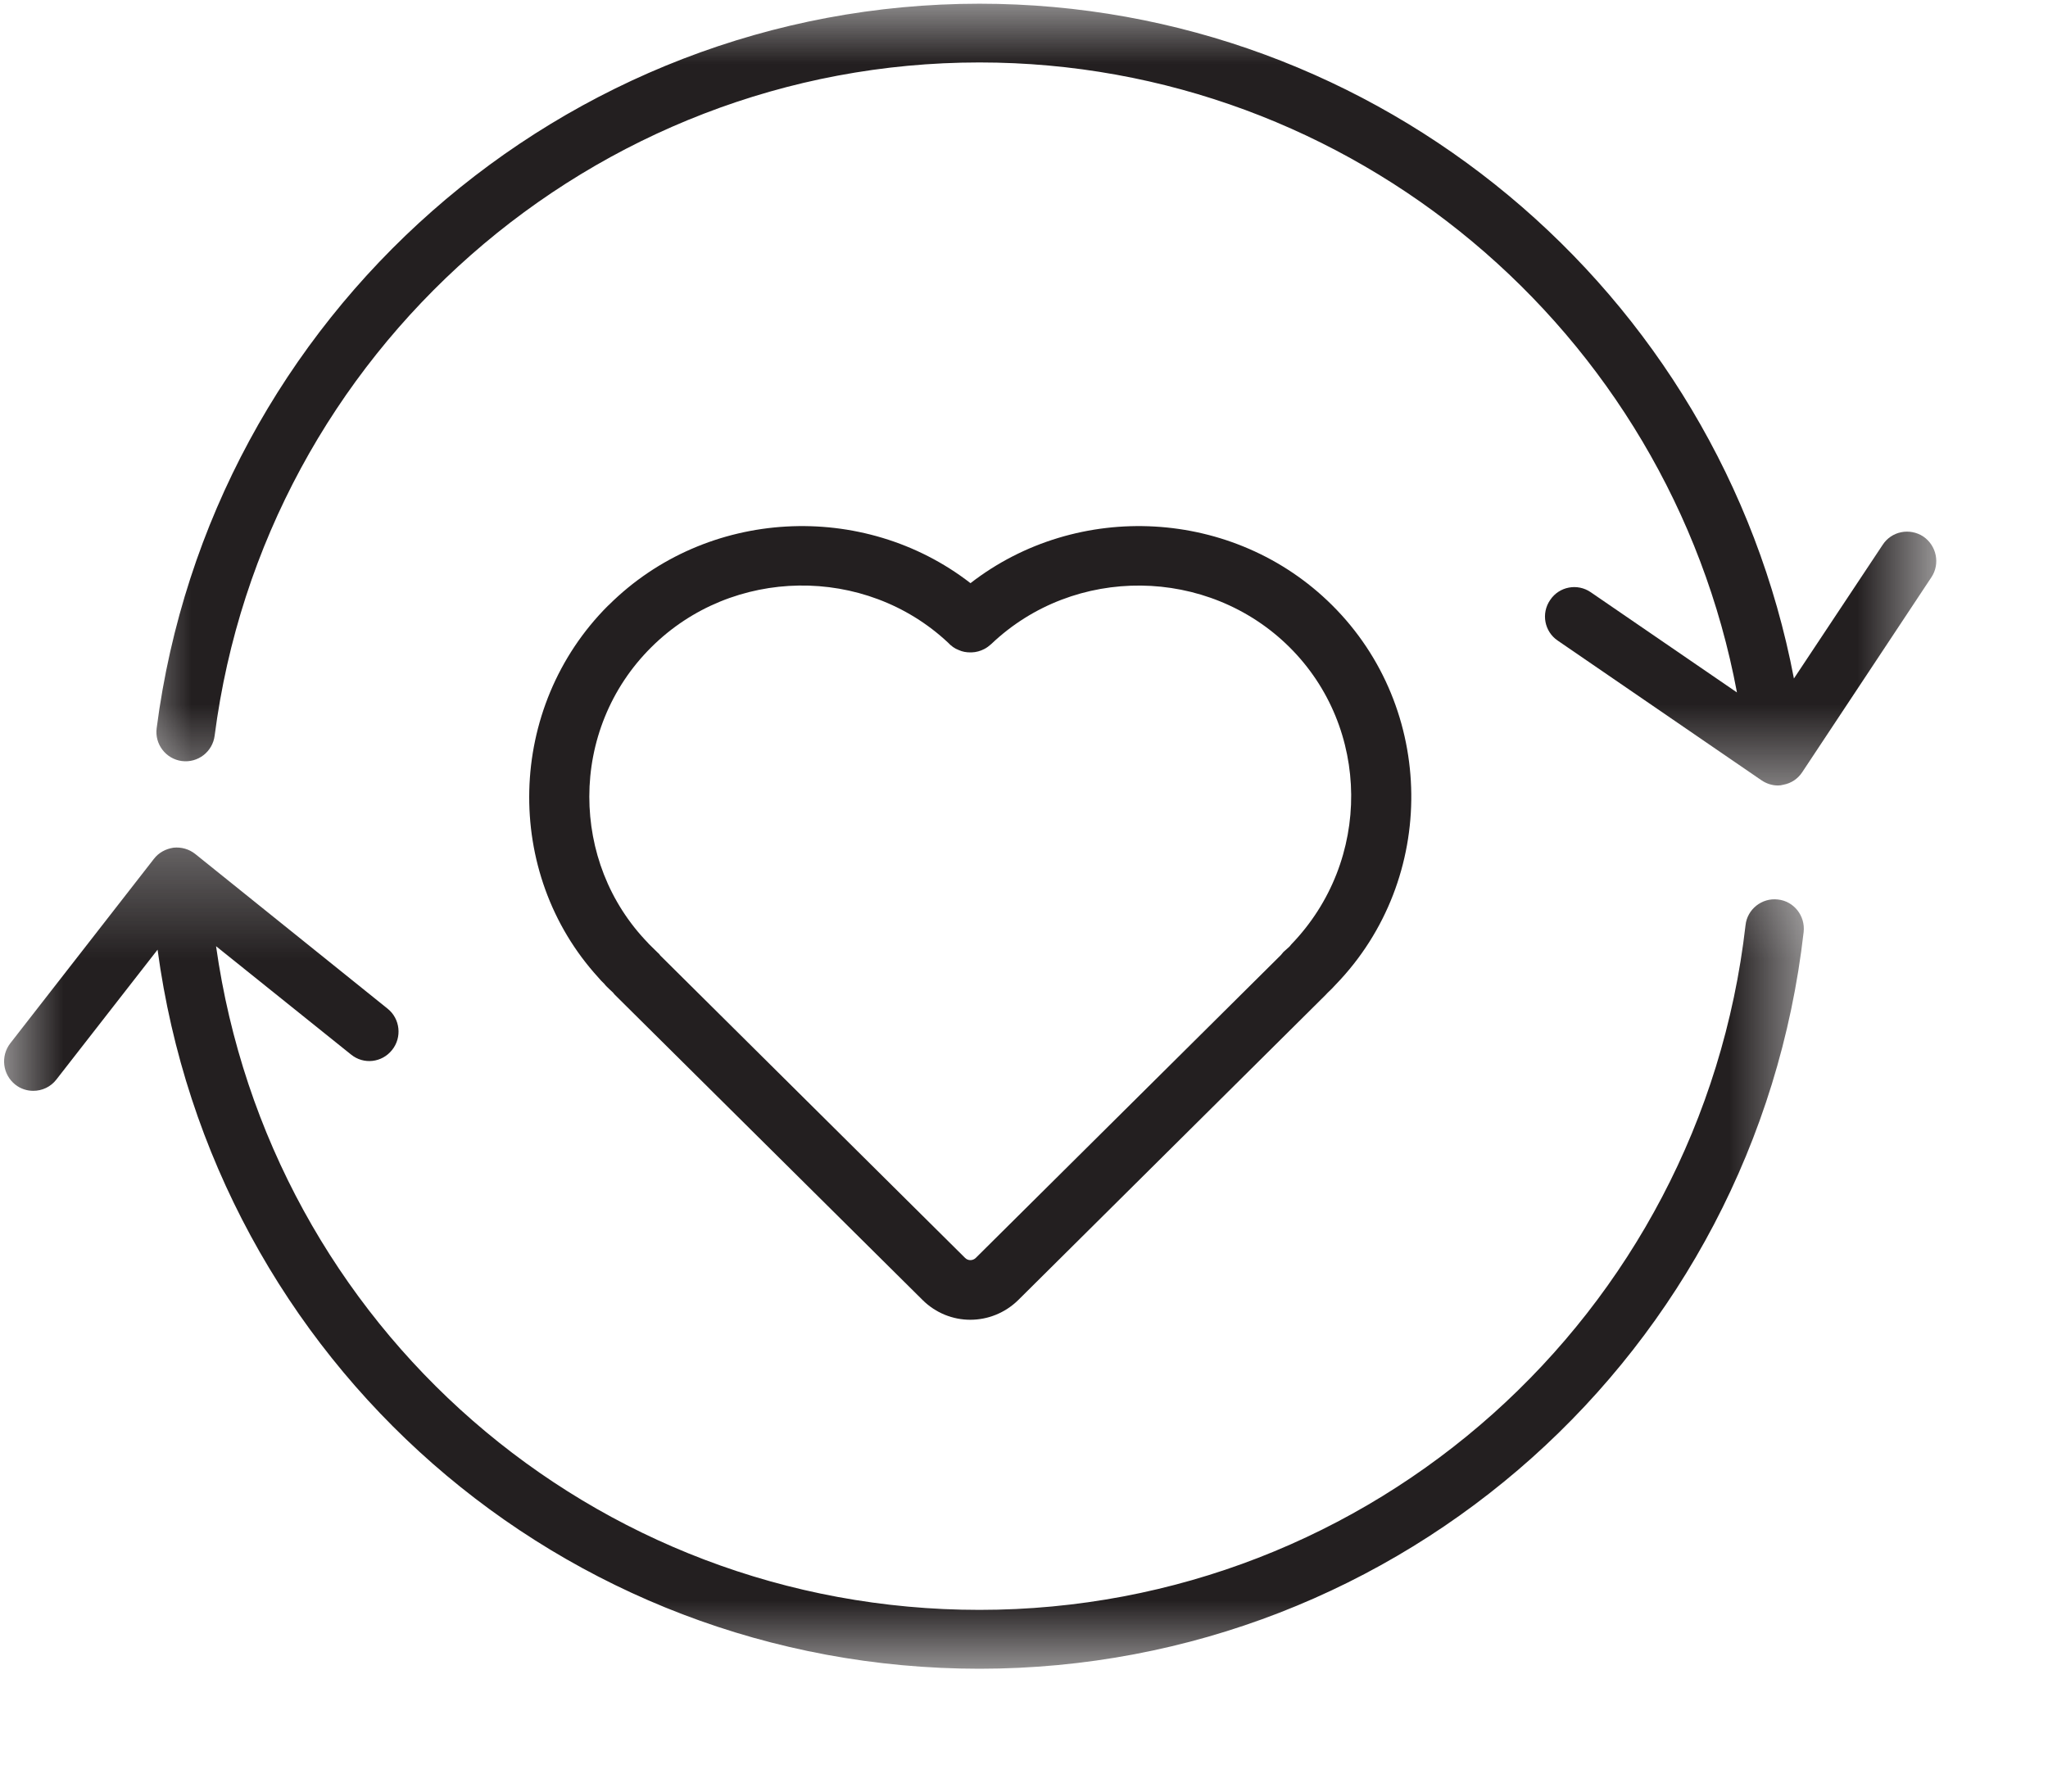 <svg width="16" height="14" viewBox="0 0 16 14" fill="none" xmlns="http://www.w3.org/2000/svg">
<mask id="mask0_1438_3281" style="mask-type:luminance" maskUnits="userSpaceOnUse" x="0" y="6" width="15" height="8">
<path d="M0 6.345H14.194V13.069H0V6.345Z" fill="white"/>
</mask>
<g mask="url(#mask0_1438_3281)">
<path d="M7.652 13.04C10.948 13.04 13.717 10.566 14.091 7.283C14.105 7.157 14.015 7.042 13.89 7.029C13.765 7.014 13.65 7.105 13.637 7.23C13.288 10.281 10.715 12.58 7.652 12.58C4.63 12.58 2.107 10.367 1.688 7.394L2.742 8.24C2.841 8.321 2.984 8.304 3.063 8.205C3.142 8.107 3.127 7.961 3.028 7.882L1.525 6.673C1.477 6.635 1.417 6.618 1.356 6.624C1.295 6.633 1.239 6.663 1.202 6.712L0.08 8.153C0.003 8.253 0.02 8.397 0.12 8.476C0.162 8.509 0.211 8.524 0.26 8.524C0.328 8.524 0.396 8.494 0.441 8.435L1.231 7.421C1.665 10.639 4.388 13.04 7.652 13.04Z" fill="#231F20"/>
</g>
<mask id="mask1_1438_3281" style="mask-type:luminance" maskUnits="userSpaceOnUse" x="0" y="0" width="16" height="7">
<path d="M0.95 0H15.16V6.345H0.95V0Z" fill="white"/>
</mask>
<g mask="url(#mask1_1438_3281)">
<path d="M15.025 4.192C14.919 4.123 14.777 4.151 14.708 4.258L14.015 5.302C13.437 2.269 10.771 0.029 7.652 0.029C4.404 0.029 1.642 2.462 1.224 5.69C1.207 5.815 1.296 5.931 1.421 5.947C1.546 5.963 1.661 5.875 1.677 5.748C2.065 2.749 4.634 0.488 7.652 0.488C10.559 0.488 13.04 2.58 13.57 5.411L12.428 4.628C12.324 4.556 12.181 4.583 12.111 4.688C12.038 4.793 12.066 4.936 12.17 5.006L13.761 6.097C13.799 6.123 13.844 6.138 13.89 6.138C13.905 6.138 13.918 6.136 13.933 6.132C13.993 6.121 14.046 6.086 14.08 6.034L15.089 4.511C15.159 4.406 15.13 4.263 15.025 4.192Z" fill="#231F20"/>
</g>
<path d="M4.761 7.73L4.789 7.756C4.793 7.761 4.798 7.768 4.804 7.774L7.208 10.159C7.311 10.261 7.445 10.313 7.58 10.313C7.716 10.313 7.851 10.261 7.955 10.159L10.357 7.774C10.363 7.768 10.367 7.764 10.371 7.759L10.404 7.727C10.418 7.712 10.434 7.696 10.437 7.692C11.234 6.866 11.22 5.536 10.406 4.728C9.641 3.968 8.417 3.909 7.582 4.557C6.746 3.909 5.52 3.968 4.756 4.728C4.755 4.729 4.754 4.731 4.751 4.732C3.955 5.528 3.93 6.822 4.674 7.638C4.689 7.656 4.705 7.673 4.722 7.689C4.731 7.702 4.745 7.714 4.761 7.73ZM4.604 6.225C4.604 5.801 4.766 5.377 5.089 5.057C5.721 4.428 6.758 4.414 7.407 5.022C7.43 5.047 7.458 5.068 7.491 5.08C7.519 5.093 7.55 5.098 7.58 5.098C7.585 5.098 7.587 5.098 7.59 5.098C7.626 5.097 7.66 5.087 7.689 5.072C7.709 5.062 7.727 5.048 7.744 5.033C8.393 4.414 9.437 4.425 10.074 5.057C10.709 5.688 10.72 6.725 10.088 7.38C10.083 7.386 10.079 7.391 10.074 7.397L10.027 7.439C10.021 7.446 10.014 7.455 10.007 7.463L7.624 9.829C7.6 9.853 7.562 9.853 7.539 9.829L5.158 7.466C5.152 7.456 5.143 7.448 5.133 7.439L5.066 7.373C5.066 7.372 5.065 7.372 5.064 7.37C4.756 7.053 4.604 6.64 4.604 6.225Z" fill="#231F20"/>
</svg>
